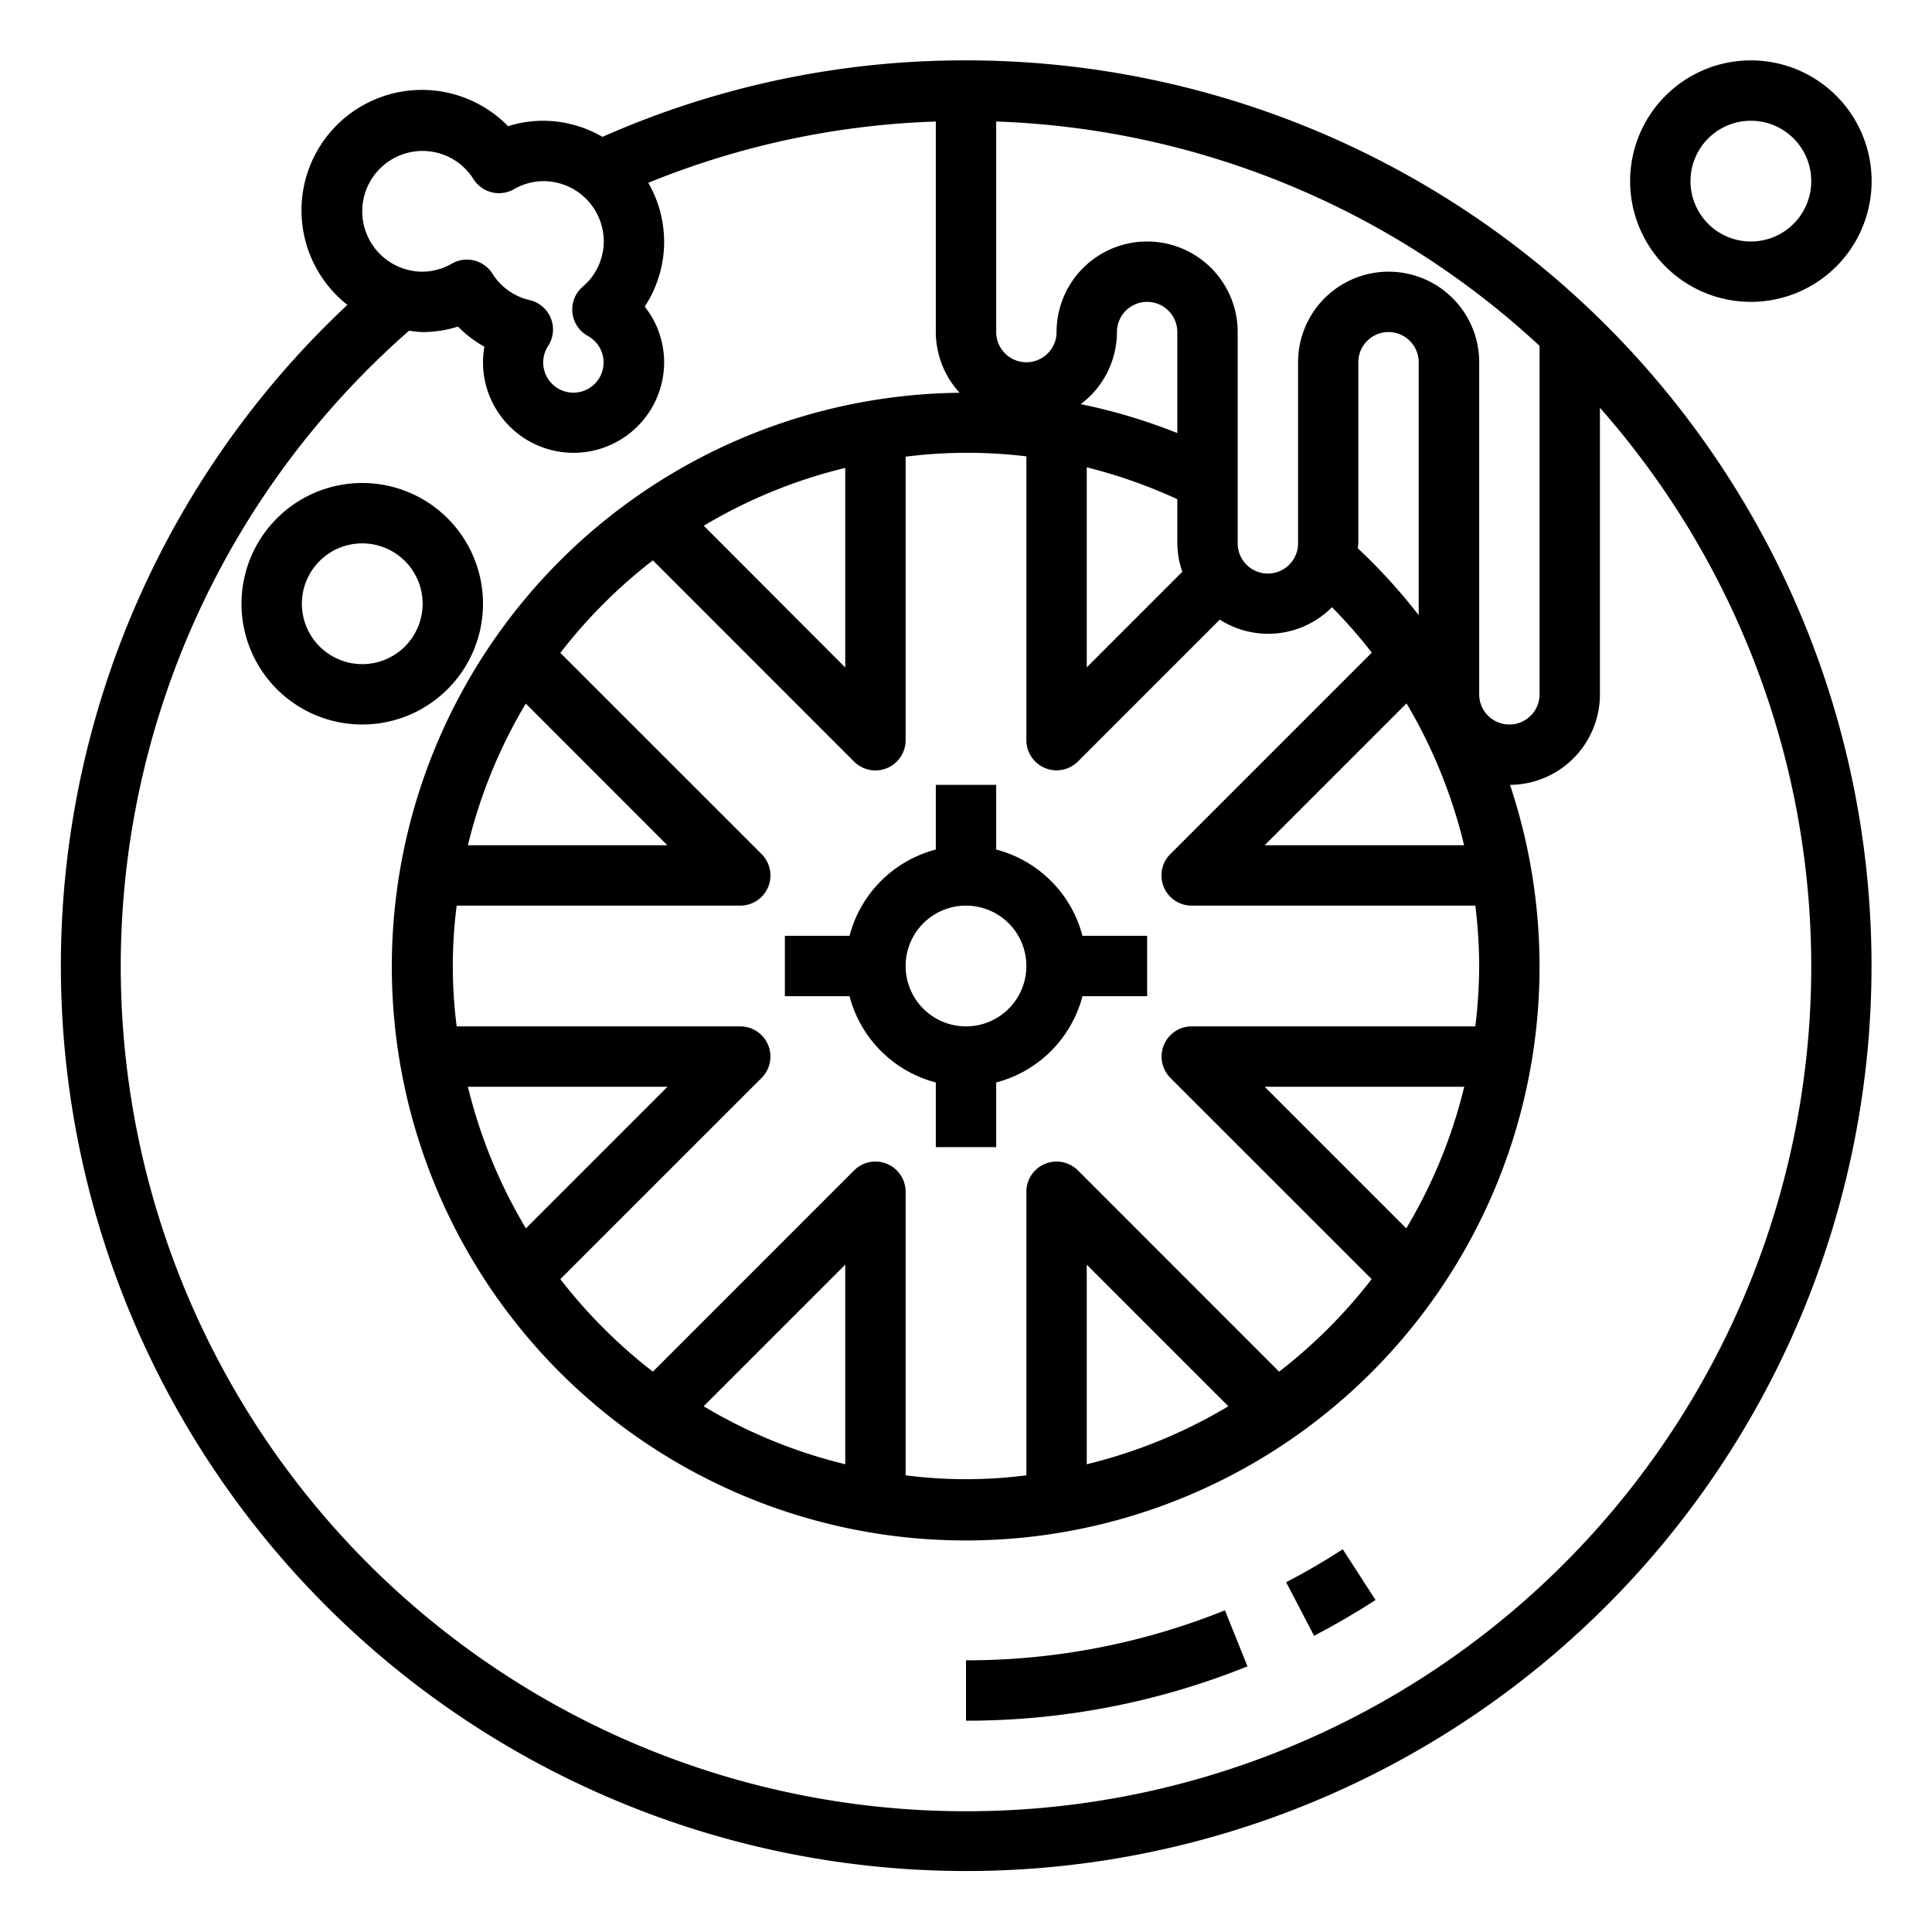 <?xml version="1.0"?>
<svg xmlns="http://www.w3.org/2000/svg" viewBox="0 0 64 64" width="512" height="512"><g id="outline"><path d="M32,55v2a24.851,24.851,0,0,0,9.324-1.8l-.746-1.856A22.867,22.867,0,0,1,32,55Z"/><path d="M42.606,52.414l.924,1.774c.691-.359,1.376-.759,2.037-1.186l-1.086-1.68C43.873,51.716,43.242,52.083,42.606,52.414Z"/><path d="M33,28.142V26H31v2.142A4,4,0,0,0,28.142,31H26v2h2.142A4,4,0,0,0,31,35.858V38h2V35.858A4,4,0,0,0,35.858,33H38V31H35.858A4,4,0,0,0,33,28.142ZM32,34a2,2,0,1,1,2-2A2,2,0,0,1,32,34Z"/><path d="M32,2A29.614,29.614,0,0,0,19.958,4.534,3.948,3.948,0,0,0,18,4a3.867,3.867,0,0,0-1.169.181A3.989,3.989,0,1,0,11.507,10.1,29.99,29.99,0,1,0,32,2ZM46.584,40.691,41.893,36h6.612A16.868,16.868,0,0,1,46.584,40.691ZM49,32a17.138,17.138,0,0,1-.128,2H39.479a1,1,0,0,0-.708,1.707l6.667,6.666a17.1,17.1,0,0,1-3.065,3.065l-6.666-6.667A1,1,0,0,0,34,39.479v9.393a15.689,15.689,0,0,1-4,0V39.479a1,1,0,0,0-1.707-.708l-6.666,6.667a17.1,17.1,0,0,1-3.065-3.065l6.667-6.666A1,1,0,0,0,24.521,34H15.128a15.689,15.689,0,0,1,0-4h9.393a1,1,0,0,0,.708-1.707l-6.667-6.666a17.1,17.1,0,0,1,3.065-3.065l6.666,6.667a1,1,0,0,0,.707.292.987.987,0,0,0,.383-.076A1,1,0,0,0,30,24.521V15.128a16.322,16.322,0,0,1,4-.01v9.4a1,1,0,0,0,.617.924.987.987,0,0,0,.383.076,1,1,0,0,0,.707-.292l4.7-4.7a2.974,2.974,0,0,0,3.716-.412,16.921,16.921,0,0,1,1.319,1.506l-6.669,6.668A1,1,0,0,0,39.479,30h9.393A16.833,16.833,0,0,1,49,32ZM40.691,46.584A16.868,16.868,0,0,1,36,48.505V41.893ZM28,48.505a16.868,16.868,0,0,1-4.691-1.921L28,41.893Zm-10.584-25.2L22.107,28H15.5A16.868,16.868,0,0,1,17.416,23.309ZM15.5,36h6.612l-4.691,4.691A16.868,16.868,0,0,1,15.5,36Zm7.814-18.584A16.868,16.868,0,0,1,28,15.5v6.612ZM36,15.481a16.874,16.874,0,0,1,3,1.056V18a2.967,2.967,0,0,0,.166.941L36,22.107Zm3-1.135a18.7,18.7,0,0,0-3.2-.958A2.988,2.988,0,0,0,37,11a1,1,0,0,1,2,0ZM48.5,28H41.893l4.7-4.7A16.992,16.992,0,0,1,48.5,28Zm-3.521-9.834c0-.056.017-.109.017-.166V12a1,1,0,0,1,2,0v8.378A18.888,18.888,0,0,0,44.983,18.166ZM49,23V12a3,3,0,0,0-6,0v6a1,1,0,0,1-2,0V11a3,3,0,0,0-6,0,1,1,0,0,1-2,0V4.025a27.89,27.89,0,0,1,18,7.432V23a1,1,0,0,1-2,0ZM14,5a1.992,1.992,0,0,1,1.685.935,1,1,0,0,0,1.336.335A1.982,1.982,0,0,1,18,6a2,2,0,0,1,2,2,1.971,1.971,0,0,1-.7,1.5,1,1,0,0,0,.174,1.63,1,1,0,1,1-1.315.328,1,1,0,0,0-.614-1.517,1.982,1.982,0,0,1-1.233-.877,1,1,0,0,0-1.336-.335A1.982,1.982,0,0,1,14,9a2,2,0,0,1,0-4ZM32,60A27.988,27.988,0,0,1,13.551,10.955,3.9,3.9,0,0,0,14,11a3.848,3.848,0,0,0,1.17-.182,3.937,3.937,0,0,0,.875.667A3.052,3.052,0,0,0,16,12a3,3,0,0,0,6,0,2.973,2.973,0,0,0-.643-1.844,3.9,3.9,0,0,0,.118-4.1A27.58,27.58,0,0,1,31,4.026V11a2.98,2.98,0,0,0,.789,2.011A19.01,19.01,0,1,0,50.021,26,3,3,0,0,0,53,23V13.509A27.979,27.979,0,0,1,32,60Z"/><path d="M58,2a4,4,0,1,0,4,4A4,4,0,0,0,58,2Zm0,6a2,2,0,1,1,2-2A2,2,0,0,1,58,8Z"/><path d="M16,20a4,4,0,1,0-4,4A4,4,0,0,0,16,20Zm-4,2a2,2,0,1,1,2-2A2,2,0,0,1,12,22Z"/></g></svg>
